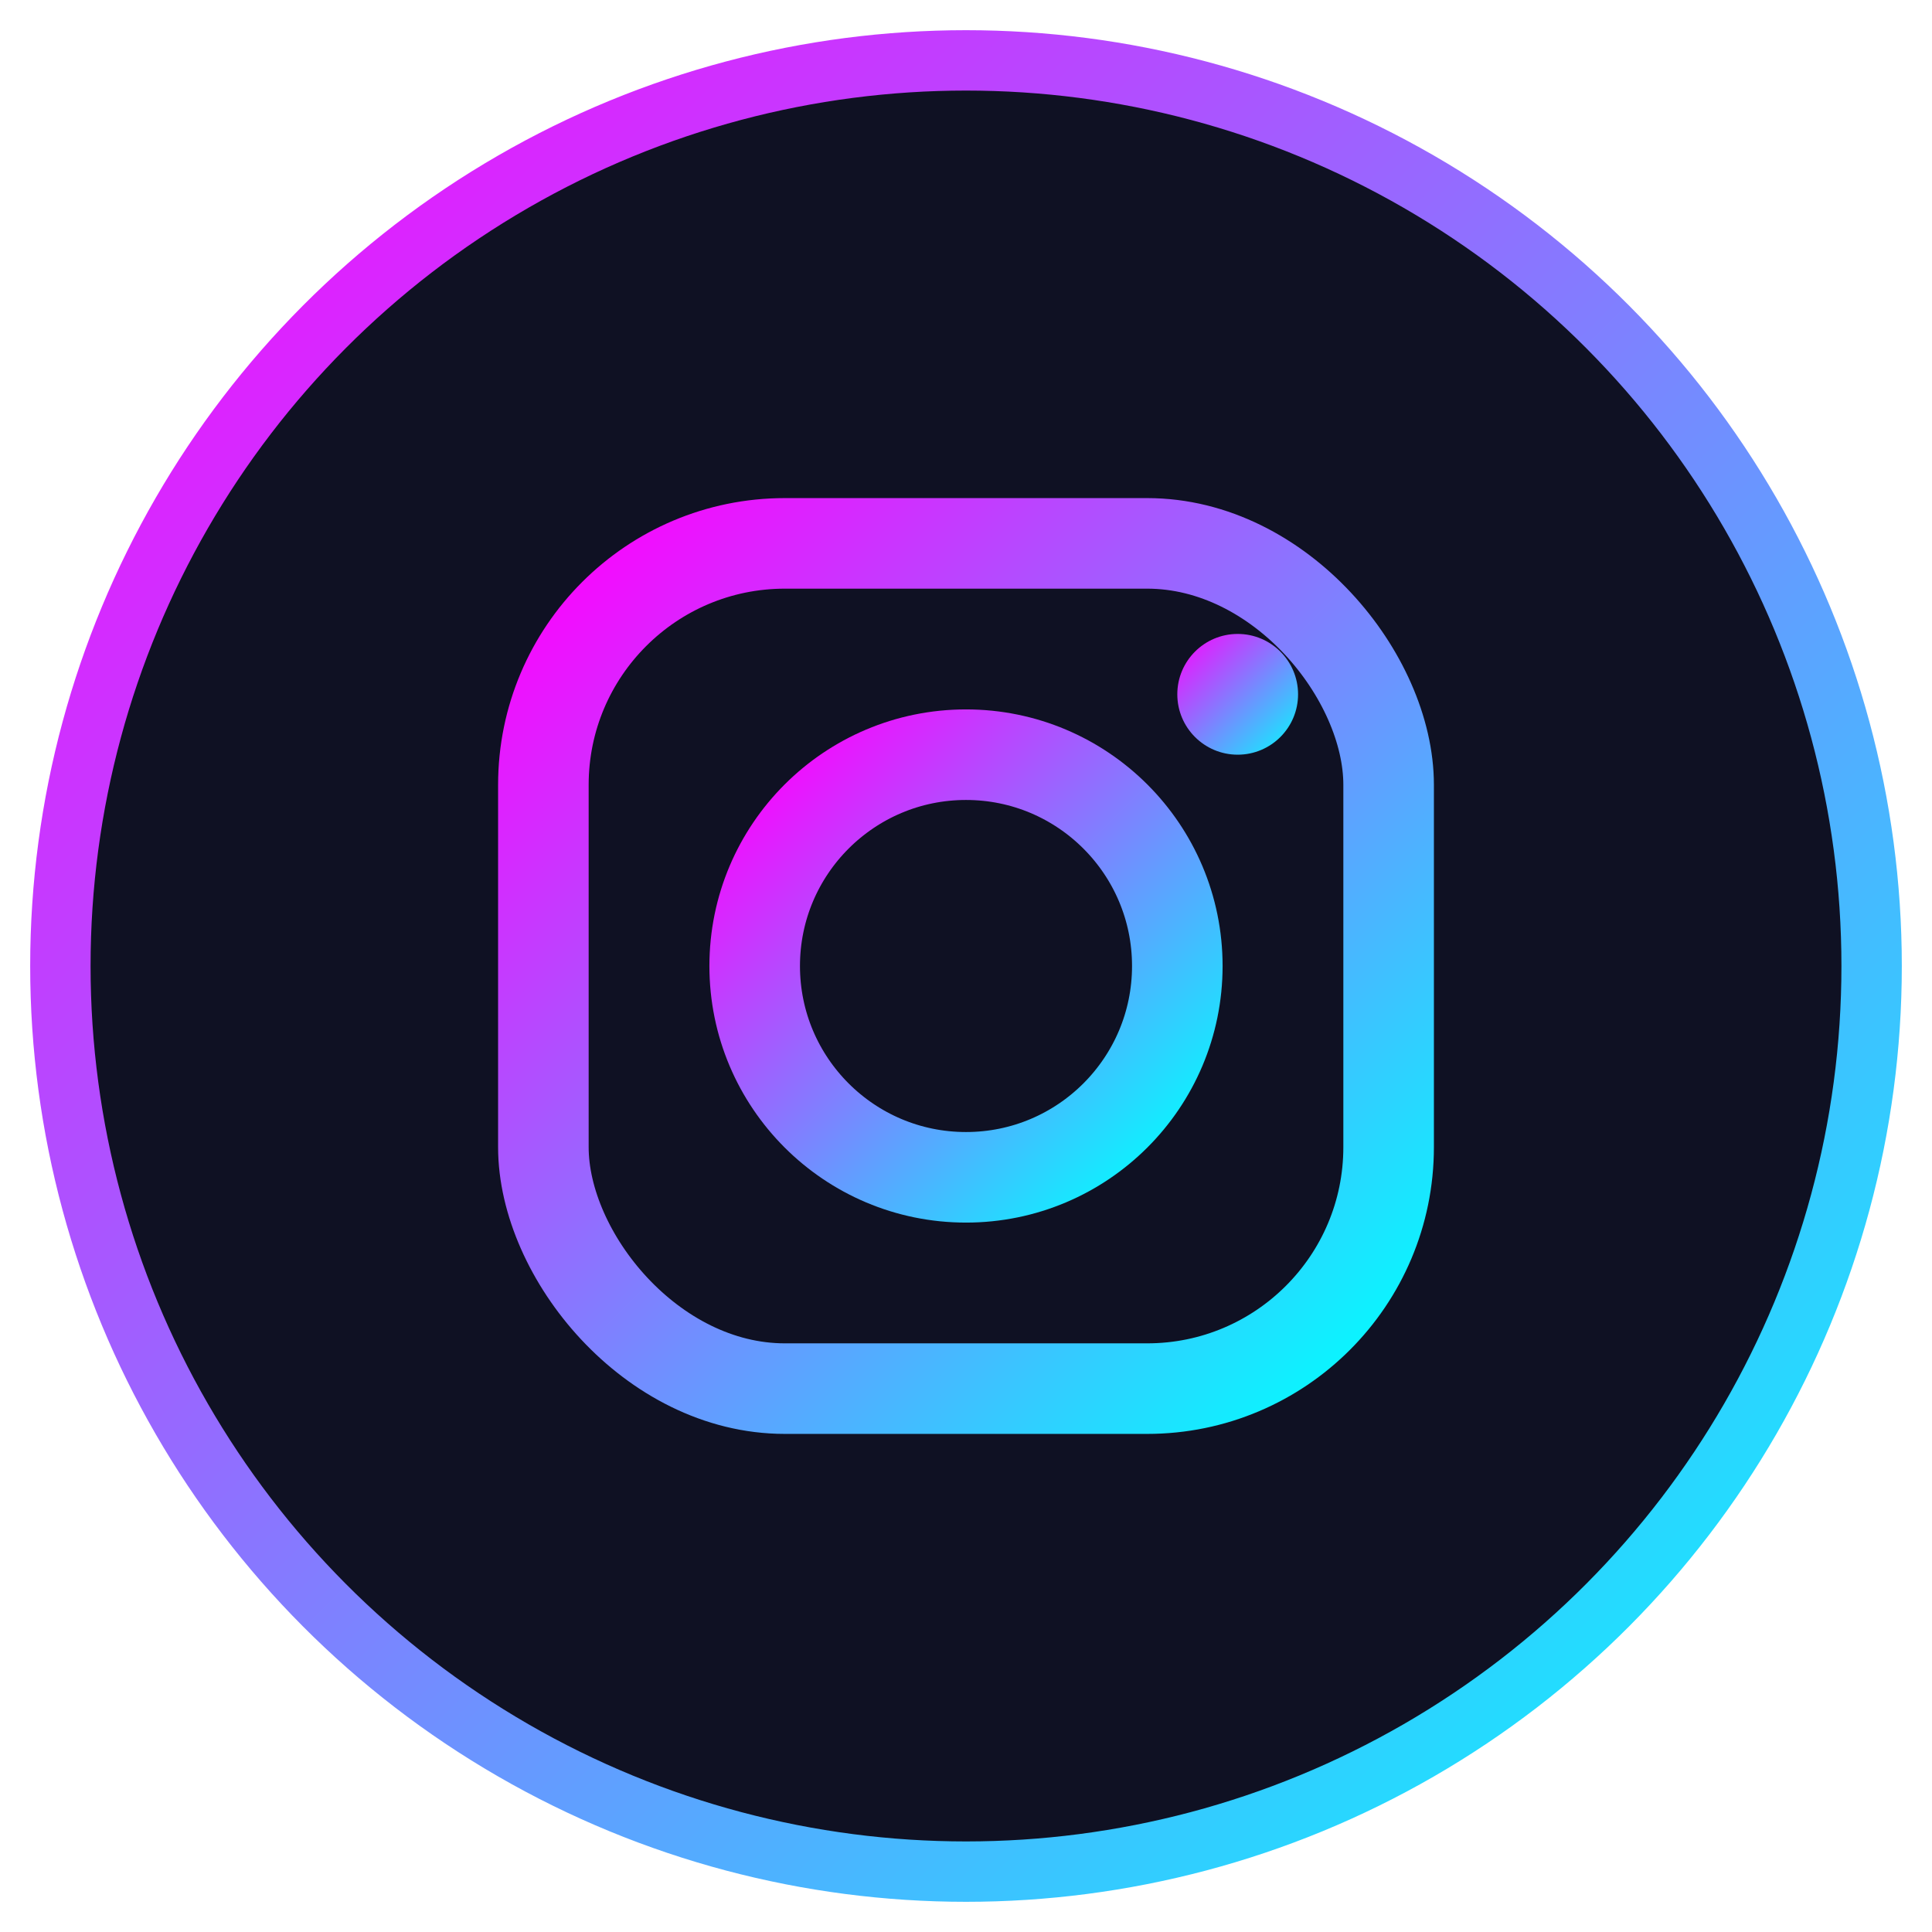 <svg xmlns="http://www.w3.org/2000/svg" width="32" height="32" viewBox="0 0 32 32">
  <defs>
    <linearGradient id="instagram-gradient" x1="0%" y1="0%" x2="100%" y2="100%">
      <stop offset="0%" stop-color="#ff00ff" />
      <stop offset="100%" stop-color="#00ffff" />
    </linearGradient>
    <filter id="instagram-glow">
      <feGaussianBlur stdDeviation="1" result="blur" />
      <feFlood flood-color="#ff00ff" flood-opacity="0.5" result="glow_color" />
      <feComposite in="glow_color" in2="blur" operator="in" result="glow_blur" />
      <feMerge>
        <feMergeNode in="glow_blur" />
        <feMergeNode in="SourceGraphic" />
      </feMerge>
    </filter>
  </defs>
  
  <circle cx="16" cy="16" r="15" fill="#0f1123" stroke="url(#instagram-gradient)" stroke-width="1" />
  
  <g filter="url(#instagram-glow)">
    <rect x="9" y="9" width="14" height="14" rx="4" fill="none" stroke="url(#instagram-gradient)" stroke-width="1.5" />
    <circle cx="16" cy="16" r="3.5" fill="none" stroke="url(#instagram-gradient)" stroke-width="1.5" />
    <circle cx="20.5" cy="11.5" r="1" fill="url(#instagram-gradient)" />
  </g>
</svg>